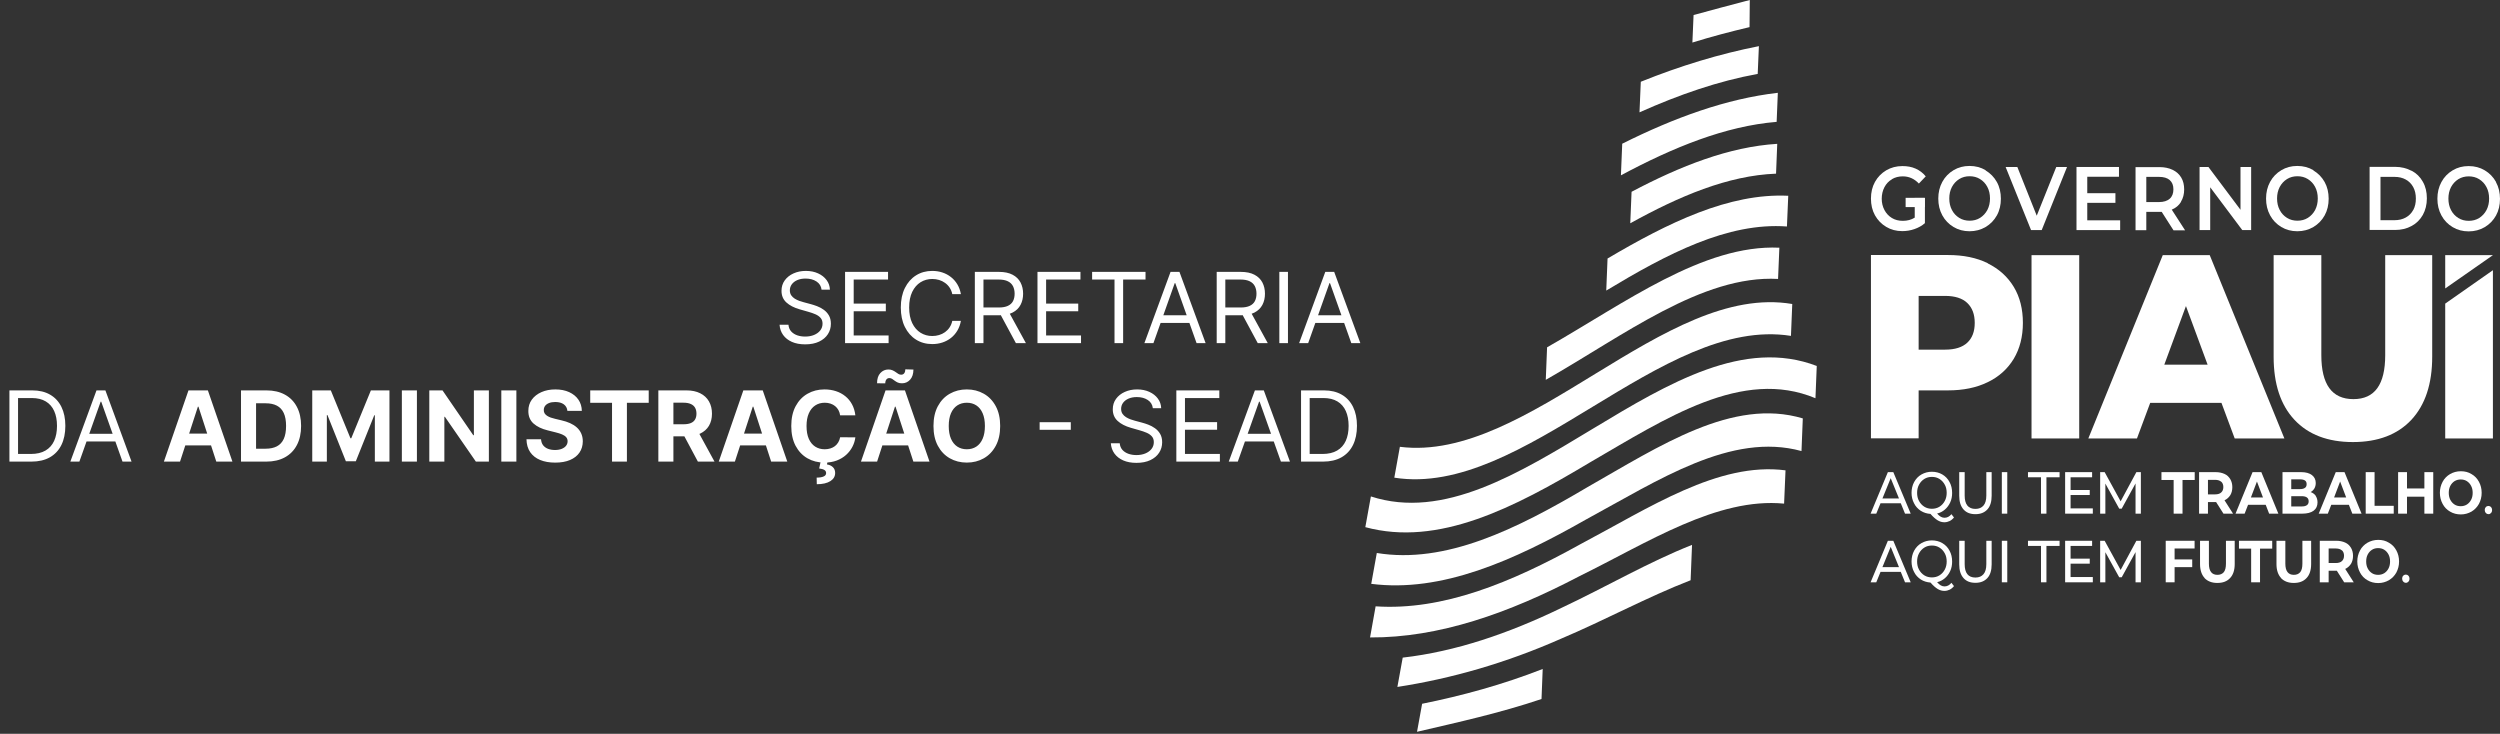 <svg width="1097" height="322" viewBox="0 0 1097 322" fill="none" xmlns="http://www.w3.org/2000/svg">
<rect x="0" y="0" width="1097" height="322" fill="#333333" stroke="none"/>
<path d="M360.504 127.116C360.321 125.57 359.578 124.369 358.276 123.515C356.974 122.66 355.376 122.233 353.484 122.233C352.101 122.233 350.89 122.457 349.852 122.904C348.825 123.352 348.021 123.967 347.441 124.751C346.872 125.534 346.587 126.424 346.587 127.421C346.587 128.255 346.785 128.973 347.182 129.573C347.589 130.163 348.108 130.656 348.738 131.053C349.369 131.44 350.03 131.76 350.722 132.014C351.414 132.258 352.05 132.457 352.63 132.609L355.804 133.464C356.618 133.678 357.523 133.973 358.52 134.349C359.527 134.725 360.488 135.239 361.404 135.89C362.33 136.531 363.093 137.355 363.693 138.362C364.293 139.369 364.593 140.605 364.593 142.07C364.593 143.759 364.151 145.285 363.266 146.648C362.391 148.011 361.109 149.095 359.42 149.899C357.742 150.702 355.702 151.104 353.301 151.104C351.063 151.104 349.125 150.743 347.487 150.021C345.86 149.298 344.578 148.291 343.642 146.999C342.716 145.707 342.192 144.207 342.07 142.498H345.976C346.078 143.678 346.475 144.654 347.167 145.427C347.869 146.19 348.754 146.76 349.822 147.137C350.9 147.503 352.06 147.686 353.301 147.686C354.746 147.686 356.043 147.452 357.192 146.984C358.342 146.506 359.252 145.845 359.924 145C360.595 144.146 360.931 143.149 360.931 142.009C360.931 140.972 360.641 140.127 360.061 139.476C359.481 138.825 358.718 138.296 357.772 137.889C356.826 137.482 355.804 137.126 354.705 136.821L350.86 135.722C348.418 135.02 346.485 134.018 345.061 132.716C343.637 131.414 342.925 129.71 342.925 127.604C342.925 125.855 343.398 124.329 344.344 123.026C345.3 121.714 346.582 120.697 348.189 119.974C349.807 119.242 351.612 118.876 353.606 118.876C355.621 118.876 357.411 119.237 358.978 119.959C360.544 120.671 361.785 121.648 362.701 122.889C363.627 124.13 364.115 125.539 364.166 127.116H360.504ZM370.815 150.555V119.303H389.676V122.66H374.6V133.22H388.7V136.577H374.6V147.198H389.92V150.555H370.815ZM421.645 129.069H417.861C417.637 127.981 417.245 127.024 416.686 126.2C416.136 125.376 415.465 124.685 414.671 124.125C413.888 123.555 413.018 123.128 412.062 122.843C411.106 122.558 410.109 122.416 409.071 122.416C407.179 122.416 405.465 122.894 403.929 123.85C402.403 124.807 401.187 126.216 400.282 128.077C399.386 129.939 398.939 132.223 398.939 134.929C398.939 137.635 399.386 139.919 400.282 141.78C401.187 143.642 402.403 145.051 403.929 146.007C405.465 146.964 407.179 147.442 409.071 147.442C410.109 147.442 411.106 147.299 412.062 147.014C413.018 146.73 413.888 146.307 414.671 145.748C415.465 145.178 416.136 144.481 416.686 143.657C417.245 142.823 417.637 141.867 417.861 140.789H421.645C421.36 142.386 420.841 143.815 420.088 145.076C419.336 146.338 418.4 147.411 417.281 148.296C416.162 149.171 414.905 149.837 413.512 150.295C412.128 150.753 410.648 150.982 409.071 150.982C406.406 150.982 404.035 150.331 401.96 149.029C399.885 147.727 398.252 145.875 397.062 143.474C395.872 141.073 395.276 138.225 395.276 134.929C395.276 131.633 395.872 128.784 397.062 126.384C398.252 123.983 399.885 122.131 401.96 120.829C404.035 119.527 406.406 118.876 409.071 118.876C410.648 118.876 412.128 119.105 413.512 119.562C414.905 120.02 416.162 120.692 417.281 121.577C418.4 122.452 419.336 123.52 420.088 124.781C420.841 126.033 421.36 127.462 421.645 129.069ZM427.76 150.555V119.303H438.32C440.761 119.303 442.765 119.72 444.332 120.554C445.899 121.378 447.059 122.513 447.811 123.957C448.564 125.402 448.941 127.045 448.941 128.886C448.941 130.727 448.564 132.36 447.811 133.784C447.059 135.209 445.904 136.328 444.347 137.142C442.791 137.945 440.802 138.347 438.381 138.347H429.836V134.929H438.259C439.927 134.929 441.27 134.685 442.287 134.196C443.315 133.708 444.057 133.016 444.515 132.121C444.983 131.216 445.217 130.137 445.217 128.886C445.217 127.635 444.983 126.541 444.515 125.605C444.047 124.669 443.3 123.947 442.272 123.438C441.245 122.92 439.887 122.66 438.198 122.66H431.545V150.555H427.76ZM442.47 136.516L450.161 150.555H445.767L438.198 136.516H442.47ZM455.247 150.555V119.303H474.107V122.66H459.031V133.22H473.131V136.577H459.031V147.198H474.352V150.555H455.247ZM479.219 122.66V119.303H502.658V122.66H492.831V150.555H489.047V122.66H479.219ZM506.13 150.555H502.162L513.637 119.303H517.544L529.019 150.555H525.052L515.713 124.247H515.469L506.13 150.555ZM507.595 138.347H523.587V141.704H507.595V138.347ZM533.887 150.555V119.303H544.446C546.888 119.303 548.892 119.72 550.459 120.554C552.025 121.378 553.185 122.513 553.938 123.957C554.691 125.402 555.067 127.045 555.067 128.886C555.067 130.727 554.691 132.36 553.938 133.784C553.185 135.209 552.031 136.328 550.474 137.142C548.918 137.945 546.929 138.347 544.508 138.347H535.962V134.929H544.385C546.054 134.929 547.397 134.685 548.414 134.196C549.441 133.708 550.184 133.016 550.642 132.121C551.11 131.216 551.344 130.137 551.344 128.886C551.344 127.635 551.11 126.541 550.642 125.605C550.174 124.669 549.426 123.947 548.399 123.438C547.371 122.92 546.013 122.66 544.324 122.66H537.671V150.555H533.887ZM548.597 136.516L556.288 150.555H551.893L544.324 136.516H548.597ZM565.158 119.303V150.555H561.373V119.303H565.158ZM574.027 150.555H570.06L581.535 119.303H585.441L596.917 150.555H592.949L583.61 124.247H583.366L574.027 150.555ZM575.492 138.347H591.484V141.704H575.492V138.347ZM13.779 202.555H4.135V171.303H14.206C17.238 171.303 19.832 171.929 21.989 173.18C24.145 174.421 25.799 176.206 26.948 178.536C28.098 180.856 28.672 183.633 28.672 186.868C28.672 190.123 28.093 192.926 26.933 195.276C25.773 197.616 24.084 199.416 21.867 200.678C19.649 201.929 16.953 202.555 13.779 202.555ZM7.919 199.198H13.535C16.119 199.198 18.26 198.699 19.959 197.702C21.658 196.705 22.925 195.286 23.759 193.445C24.593 191.603 25.01 189.411 25.01 186.868C25.01 184.345 24.598 182.173 23.774 180.352C22.95 178.521 21.719 177.117 20.081 176.14C18.444 175.154 16.404 174.66 13.962 174.66H7.919V199.198ZM34.834 202.555H30.866L42.341 171.303H46.248L57.723 202.555H53.755L44.417 176.247H44.172L34.834 202.555ZM36.298 190.347H52.291V193.704H36.298V190.347ZM78.995 202.555H71.914L82.703 171.303H91.218L101.991 202.555H94.91L87.082 178.445H86.838L78.995 202.555ZM78.552 190.271H95.277V195.428H78.552V190.271ZM116.831 202.555H105.752V171.303H116.923C120.066 171.303 122.772 171.929 125.041 173.18C127.309 174.421 129.054 176.206 130.275 178.536C131.506 180.866 132.121 183.653 132.121 186.898C132.121 190.154 131.506 192.951 130.275 195.291C129.054 197.631 127.299 199.426 125.01 200.678C122.731 201.929 120.005 202.555 116.831 202.555ZM112.36 196.893H116.556C118.509 196.893 120.152 196.547 121.485 195.856C122.828 195.154 123.835 194.07 124.507 192.605C125.188 191.13 125.529 189.228 125.529 186.898C125.529 184.589 125.188 182.702 124.507 181.237C123.835 179.772 122.833 178.694 121.5 178.002C120.168 177.31 118.525 176.964 116.572 176.964H112.36V196.893ZM137.016 171.303H145.164L153.771 192.3H154.137L162.743 171.303H170.892V202.555H164.483V182.214H164.223L156.136 202.402H151.772L143.684 182.137H143.425V202.555H137.016V171.303ZM182.943 171.303V202.555H176.336V171.303H182.943ZM214.519 171.303V202.555H208.812L195.216 182.885H194.987V202.555H188.379V171.303H194.178L207.667 190.957H207.942V171.303H214.519ZM226.586 171.303V202.555H219.978V171.303H226.586ZM248.975 180.291C248.853 179.06 248.329 178.104 247.403 177.422C246.478 176.741 245.221 176.4 243.634 176.4C242.556 176.4 241.645 176.552 240.903 176.858C240.16 177.153 239.59 177.565 239.194 178.094C238.807 178.623 238.614 179.223 238.614 179.894C238.594 180.454 238.711 180.942 238.965 181.359C239.229 181.776 239.59 182.137 240.048 182.443C240.506 182.738 241.035 182.997 241.635 183.221C242.235 183.434 242.876 183.618 243.558 183.77L246.366 184.442C247.729 184.747 248.98 185.154 250.12 185.662C251.259 186.171 252.246 186.797 253.08 187.539C253.914 188.282 254.56 189.157 255.018 190.164C255.486 191.171 255.725 192.326 255.735 193.628C255.725 195.54 255.237 197.199 254.27 198.602C253.314 199.996 251.93 201.08 250.12 201.853C248.319 202.616 246.147 202.997 243.604 202.997C241.081 202.997 238.883 202.611 237.012 201.837C235.15 201.064 233.695 199.92 232.647 198.404C231.61 196.878 231.065 194.991 231.015 192.743H237.408C237.48 193.791 237.78 194.665 238.309 195.367C238.848 196.059 239.565 196.583 240.46 196.939C241.366 197.285 242.388 197.458 243.527 197.458C244.646 197.458 245.618 197.295 246.442 196.97C247.276 196.644 247.922 196.191 248.38 195.612C248.838 195.032 249.067 194.365 249.067 193.613C249.067 192.911 248.858 192.321 248.441 191.842C248.034 191.364 247.434 190.957 246.64 190.622C245.857 190.286 244.896 189.981 243.756 189.706L240.353 188.852C237.719 188.211 235.638 187.209 234.112 185.845C232.586 184.482 231.828 182.646 231.839 180.337C231.828 178.445 232.332 176.791 233.349 175.377C234.377 173.963 235.786 172.86 237.576 172.066C239.367 171.273 241.401 170.876 243.68 170.876C246 170.876 248.024 171.273 249.753 172.066C251.493 172.86 252.846 173.963 253.812 175.377C254.779 176.791 255.277 178.429 255.308 180.291H248.975ZM258.989 176.751V171.303H284.656V176.751H275.088V202.555H268.557V176.751H258.989ZM288.883 202.555V171.303H301.213C303.573 171.303 305.587 171.725 307.255 172.57C308.934 173.404 310.211 174.589 311.085 176.125C311.971 177.651 312.413 179.447 312.413 181.512C312.413 183.587 311.965 185.372 311.07 186.868C310.175 188.353 308.878 189.492 307.179 190.286C305.49 191.079 303.446 191.476 301.045 191.476H292.789V186.166H299.976C301.238 186.166 302.286 185.993 303.12 185.647C303.954 185.301 304.575 184.782 304.982 184.091C305.399 183.399 305.607 182.539 305.607 181.512C305.607 180.474 305.399 179.599 304.982 178.887C304.575 178.175 303.949 177.636 303.105 177.27C302.271 176.893 301.218 176.705 299.946 176.705H295.49V202.555H288.883ZM305.76 188.333L313.527 202.555H306.233L298.634 188.333H305.76ZM322.469 202.555H315.389L326.177 171.303H334.692L345.465 202.555H338.385L330.557 178.445H330.313L322.469 202.555ZM322.027 190.271H338.751V195.428H322.027V190.271ZM375.332 182.244H368.648C368.526 181.379 368.277 180.611 367.901 179.94C367.524 179.258 367.041 178.679 366.451 178.2C365.861 177.722 365.179 177.356 364.406 177.102C363.643 176.847 362.814 176.72 361.919 176.72C360.301 176.72 358.892 177.122 357.692 177.926C356.492 178.719 355.561 179.879 354.9 181.405C354.238 182.921 353.908 184.762 353.908 186.929C353.908 189.157 354.238 191.029 354.9 192.544C355.571 194.06 356.507 195.205 357.707 195.978C358.908 196.751 360.296 197.138 361.873 197.138C362.758 197.138 363.577 197.021 364.33 196.787C365.093 196.553 365.769 196.212 366.36 195.764C366.95 195.306 367.438 194.752 367.824 194.101C368.221 193.45 368.496 192.707 368.648 191.873L375.332 191.903C375.159 193.338 374.727 194.721 374.035 196.054C373.353 197.377 372.433 198.562 371.273 199.61C370.124 200.647 368.75 201.471 367.153 202.082C365.566 202.682 363.77 202.982 361.766 202.982C358.979 202.982 356.487 202.351 354.289 201.09C352.102 199.828 350.373 198.002 349.101 195.612C347.839 193.221 347.209 190.327 347.209 186.929C347.209 183.521 347.85 180.622 349.131 178.231C350.413 175.84 352.153 174.019 354.35 172.768C356.548 171.507 359.02 170.876 361.766 170.876C363.577 170.876 365.256 171.13 366.802 171.639C368.359 172.147 369.737 172.89 370.937 173.867C372.138 174.833 373.114 176.018 373.867 177.422C374.63 178.826 375.119 180.433 375.332 182.244ZM360.134 202.463H363.124L362.88 203.791C363.928 203.953 364.783 204.345 365.444 204.966C366.115 205.586 366.456 206.431 366.466 207.499C366.477 209.015 365.775 210.22 364.361 211.115C362.946 212.021 360.963 212.473 358.409 212.473L358.348 209.574C359.63 209.574 360.632 209.416 361.354 209.101C362.087 208.796 362.468 208.318 362.499 207.667C362.519 207.046 362.28 206.573 361.782 206.248C361.283 205.922 360.505 205.693 359.447 205.561L360.134 202.463ZM384.869 202.555H377.789L388.577 171.303H397.092L407.866 202.555H400.785L392.957 178.445H392.713L384.869 202.555ZM384.427 190.271H401.151V195.428H384.427V190.271ZM388.455 168.221L384.854 168.175C384.854 166.232 385.332 164.741 386.289 163.704C387.245 162.666 388.42 162.142 389.813 162.132C390.526 162.132 391.136 162.249 391.645 162.483C392.153 162.707 392.616 162.971 393.033 163.277C393.45 163.582 393.847 163.851 394.224 164.085C394.6 164.309 395.007 164.421 395.444 164.421C396.034 164.411 396.482 164.192 396.787 163.765C397.102 163.327 397.26 162.758 397.26 162.056L400.816 162.163C400.795 164.085 400.307 165.571 399.351 166.618C398.394 167.656 397.225 168.18 395.841 168.19C395.088 168.2 394.452 168.088 393.934 167.854C393.425 167.62 392.977 167.356 392.591 167.061C392.204 166.756 391.828 166.486 391.462 166.252C391.095 166.018 390.683 165.901 390.225 165.901C389.696 165.901 389.269 166.11 388.944 166.527C388.618 166.944 388.455 167.509 388.455 168.221ZM438.877 186.929C438.877 190.337 438.231 193.236 436.939 195.627C435.657 198.018 433.907 199.844 431.69 201.105C429.482 202.356 427 202.982 424.243 202.982C421.466 202.982 418.973 202.351 416.766 201.09C414.558 199.828 412.814 198.002 411.532 195.612C410.25 193.221 409.609 190.327 409.609 186.929C409.609 183.521 410.25 180.622 411.532 178.231C412.814 175.84 414.558 174.019 416.766 172.768C418.973 171.507 421.466 170.876 424.243 170.876C427 170.876 429.482 171.507 431.69 172.768C433.907 174.019 435.657 175.84 436.939 178.231C438.231 180.622 438.877 183.521 438.877 186.929ZM432.178 186.929C432.178 184.721 431.847 182.86 431.186 181.344C430.535 179.828 429.614 178.679 428.424 177.895C427.234 177.112 425.84 176.72 424.243 176.72C422.646 176.72 421.252 177.112 420.062 177.895C418.872 178.679 417.946 179.828 417.285 181.344C416.633 182.86 416.308 184.721 416.308 186.929C416.308 189.136 416.633 190.998 417.285 192.514C417.946 194.03 418.872 195.179 420.062 195.963C421.252 196.746 422.646 197.138 424.243 197.138C425.84 197.138 427.234 196.746 428.424 195.963C429.614 195.179 430.535 194.03 431.186 192.514C431.847 190.998 432.178 189.136 432.178 186.929ZM469.865 185.25V188.607H456.193V185.25H469.865ZM505.866 179.116C505.683 177.57 504.941 176.369 503.639 175.515C502.336 174.66 500.739 174.233 498.847 174.233C497.464 174.233 496.253 174.457 495.215 174.904C494.188 175.352 493.384 175.967 492.804 176.751C492.235 177.534 491.95 178.424 491.95 179.421C491.95 180.255 492.148 180.973 492.545 181.573C492.952 182.163 493.471 182.656 494.101 183.053C494.732 183.44 495.393 183.76 496.085 184.014C496.777 184.258 497.413 184.457 497.992 184.609L501.166 185.464C501.98 185.678 502.886 185.973 503.883 186.349C504.89 186.725 505.851 187.239 506.767 187.89C507.693 188.531 508.455 189.355 509.056 190.362C509.656 191.369 509.956 192.605 509.956 194.07C509.956 195.759 509.513 197.285 508.628 198.648C507.754 200.011 506.472 201.095 504.783 201.899C503.104 202.702 501.065 203.104 498.664 203.104C496.426 203.104 494.488 202.743 492.85 202.021C491.222 201.298 489.941 200.291 489.005 198.999C488.079 197.707 487.555 196.207 487.433 194.498H491.339C491.441 195.678 491.838 196.654 492.53 197.427C493.232 198.19 494.117 198.76 495.185 199.137C496.263 199.503 497.423 199.686 498.664 199.686C500.108 199.686 501.406 199.452 502.555 198.984C503.705 198.506 504.615 197.845 505.287 197C505.958 196.146 506.294 195.149 506.294 194.009C506.294 192.972 506.004 192.127 505.424 191.476C504.844 190.825 504.081 190.296 503.135 189.889C502.189 189.482 501.166 189.126 500.068 188.821L496.222 187.722C493.781 187.02 491.848 186.018 490.424 184.716C489 183.414 488.287 181.71 488.287 179.604C488.287 177.855 488.76 176.329 489.707 175.026C490.663 173.714 491.945 172.697 493.552 171.974C495.169 171.242 496.975 170.876 498.969 170.876C500.983 170.876 502.774 171.237 504.34 171.959C505.907 172.671 507.148 173.648 508.064 174.889C508.99 176.13 509.478 177.539 509.529 179.116H505.866ZM516.178 202.555V171.303H535.039V174.66H519.962V185.22H534.062V188.577H519.962V199.198H535.283V202.555H516.178ZM543.142 202.555H539.174L550.65 171.303H554.556L566.031 202.555H562.064L552.725 176.247H552.481L543.142 202.555ZM544.607 190.347H560.599V193.704H544.607V190.347ZM580.543 202.555H570.899V171.303H580.97C584.002 171.303 586.596 171.929 588.753 173.18C590.909 174.421 592.563 176.206 593.712 178.536C594.862 180.856 595.436 183.633 595.436 186.868C595.436 190.123 594.857 192.926 593.697 195.276C592.537 197.616 590.848 199.416 588.631 200.678C586.413 201.929 583.717 202.555 580.543 202.555ZM574.683 199.198H580.299C582.883 199.198 585.024 198.699 586.723 197.702C588.422 196.705 589.689 195.286 590.523 193.445C591.357 191.603 591.774 189.411 591.774 186.868C591.774 184.345 591.362 182.173 590.538 180.352C589.714 178.521 588.483 177.117 586.845 176.14C585.207 175.154 583.168 174.66 580.726 174.66H574.683V199.198Z" fill="white"/>
<path d="M711.26 76.936C734.21 64.64 757.056 55.333 779.591 53.472C779.747 49.185 779.955 44.955 780.111 40.725C757.524 43.319 734.729 51.611 711.831 63.061C711.623 67.686 711.467 72.311 711.26 76.936Z" fill="white"/>
<path d="M779.85 63.117C758.769 64.415 737.377 72.819 715.932 84.156C715.725 88.725 715.569 93.35 715.361 97.975C736.858 86.074 758.25 76.993 779.331 76.203C779.487 71.803 779.695 67.46 779.85 63.117Z" fill="white"/>
<path d="M704.77 127.531C731.51 111.399 758.095 97.467 784.109 99.385L784.68 85.904C758.666 84.663 732.081 97.693 705.393 113.43C705.185 118.111 705.029 122.849 704.822 127.531H704.77Z" fill="white"/>
<path d="M786.443 133.396L785.872 147.385C729.068 138.36 668.629 218.624 611.824 209.599L614.265 196.062C670.498 203.169 730.262 123.864 786.443 133.396Z" fill="white"/>
<path d="M797.192 160.584C796.985 165.322 796.829 170.004 796.621 174.742C764.584 161.318 731.041 183.541 697.603 202.944C664.32 222.855 631.192 240.002 599.104 231.316L601.544 217.835C665.098 238.535 733.742 136.274 797.192 160.584Z" fill="white"/>
<path d="M791.065 183.653C790.857 188.391 790.649 193.186 790.494 197.924C759.703 189.463 727.718 210.728 695.889 227.987C664.111 246.037 632.542 260.138 601.699 256.19L604.14 242.653C634.307 247.616 665.358 232.218 696.46 213.83C728.341 195.668 760.326 174.403 791.065 183.597V183.653Z" fill="white"/>
<path d="M676.936 293.529C676.728 297.929 676.572 302.385 676.417 306.728C658.14 312.876 639.966 316.881 621.793 321.111L624.026 308.815C641.628 305.261 659.23 300.467 676.988 293.529H676.936Z" fill="white"/>
<path d="M782.863 220.993C753.422 218.173 723.046 238.084 692.879 252.918C661.984 269.106 631.349 279.88 601.182 279.711L603.622 266.061C633.115 268.035 663.179 255.626 693.45 238.817C723.67 222.855 754.045 202.549 783.486 206.385L782.863 220.993Z" fill="white"/>
<path d="M741.841 254.611C722.889 261.943 703.833 272.322 684.828 280.331C660.788 290.935 636.903 297.76 613.174 301.427L615.51 288.566C638.616 285.915 661.93 278.019 685.4 266.625C704.404 257.713 723.512 246.545 742.464 239.1L741.841 254.667V254.611Z" fill="white"/>
<path d="M771.801 20.25L771.282 32.433C754.095 35.536 736.805 41.514 719.41 49.298L719.981 35.874C737.324 28.88 754.614 23.634 771.801 20.25Z" fill="white"/>
<path d="M743.138 6.599C751.342 4.287 759.598 2.2 767.802 0C767.802 3.892 767.75 7.897 767.698 11.901C759.338 13.876 750.979 16.075 742.619 18.67L743.138 6.599Z" fill="white"/>
<path d="M780.213 122.398C746.93 120.593 712.453 147.216 678.287 166.675L678.858 152.405C713.024 132.945 747.449 107.168 780.784 108.691C780.577 113.204 780.421 117.773 780.213 122.398Z" fill="white"/>
<path d="M834.109 220.824H825.178L823.309 225.393H820.816L828.397 207.174H830.786L838.419 225.393H835.926L834.057 220.824H834.109ZM833.278 218.737L829.643 209.825L826.009 218.737H833.226H833.278Z" fill="white"/>
<path d="M857.426 227.029C856.907 227.706 856.232 228.27 855.557 228.609C854.83 228.947 854.051 229.173 853.22 229.173C852.181 229.173 851.195 228.891 850.26 228.327C849.326 227.763 848.287 226.86 847.093 225.507C845.535 225.394 844.081 224.943 842.835 224.153C841.589 223.307 840.551 222.235 839.876 220.825C839.149 219.471 838.785 217.892 838.785 216.256C838.785 214.62 839.149 212.928 839.927 211.518C840.706 210.108 841.745 208.98 843.147 208.19C844.549 207.401 846.054 207.006 847.716 207.006C849.378 207.006 850.935 207.401 852.285 208.19C853.635 208.98 854.726 210.108 855.453 211.518C856.232 212.928 856.595 214.508 856.595 216.313C856.595 217.779 856.335 219.189 855.764 220.43C855.193 221.671 854.414 222.743 853.428 223.589C852.441 224.435 851.299 225.055 850.001 225.337C850.572 225.958 851.091 226.465 851.61 226.747C852.13 227.03 852.649 227.199 853.22 227.199C854.414 227.199 855.401 226.691 856.283 225.619L857.426 227.086V227.029ZM842.056 219.81C842.628 220.881 843.406 221.727 844.393 222.348C845.379 222.968 846.522 223.25 847.716 223.25C848.91 223.25 850.053 222.968 851.039 222.348C852.026 221.727 852.805 220.881 853.376 219.81C853.947 218.738 854.206 217.554 854.206 216.256C854.206 214.959 853.947 213.718 853.376 212.703C852.805 211.631 852.026 210.785 851.039 210.165C850.053 209.544 848.962 209.262 847.716 209.262C846.47 209.262 845.379 209.544 844.393 210.165C843.406 210.785 842.628 211.631 842.056 212.703C841.485 213.774 841.226 214.959 841.226 216.256C841.226 217.554 841.485 218.794 842.056 219.81Z" fill="white"/>
<path d="M861.578 223.531C860.332 222.121 859.709 220.147 859.709 217.552V207.174H862.098V217.439C862.098 221.331 863.655 223.306 866.823 223.306C868.38 223.306 869.523 222.798 870.353 221.839C871.184 220.88 871.6 219.414 871.6 217.439V207.174H873.936V217.552C873.936 220.147 873.313 222.177 872.067 223.531C870.821 224.885 869.107 225.618 866.823 225.618C864.538 225.618 862.824 224.941 861.578 223.531Z" fill="white"/>
<path d="M878.402 207.174H880.791V225.393H878.402V207.174Z" fill="white"/>
<path d="M895.64 209.43H889.877V207.174H903.741V209.43H897.977V225.393H895.589V209.43H895.64Z" fill="white"/>
<path d="M918.33 223.136V225.393H906.18V207.174H918.018V209.43H908.568V215.014H916.98V217.214H908.568V223.08H918.33V223.136Z" fill="white"/>
<path d="M937.076 225.393V212.137L931.001 223.193H929.91L923.835 212.194V225.393H921.551V207.174H923.524L930.534 219.978L937.439 207.174H939.413V225.393H937.128H937.076Z" fill="white"/>
<path d="M953.795 210.615H948.447V207.174H963.038V210.615H957.69V225.393H953.795V210.615Z" fill="white"/>
<path d="M975.653 225.393L972.434 220.316H968.851V225.393H964.957V207.174H972.226C973.732 207.174 974.978 207.456 976.121 207.963C977.263 208.471 978.042 209.261 978.665 210.276C979.236 211.291 979.548 212.419 979.548 213.773C979.548 215.127 979.236 216.311 978.665 217.27C978.042 218.229 977.211 219.019 976.121 219.526L979.859 225.393H975.705H975.653ZM974.667 211.404C974.044 210.84 973.161 210.558 972.019 210.558H968.851V216.932H972.019C973.161 216.932 974.096 216.65 974.667 216.086C975.29 215.522 975.601 214.732 975.601 213.717C975.601 212.701 975.29 211.912 974.667 211.348V211.404Z" fill="white"/>
<path d="M994.242 221.501H986.453L984.947 225.393H980.949L988.426 207.174H992.269L999.746 225.393H995.696L994.19 221.501H994.242ZM992.996 218.286L990.347 211.291L987.699 218.286H992.996Z" fill="white"/>
<path d="M1016.1 217.552C1016.62 218.342 1016.93 219.301 1016.93 220.429C1016.93 222.008 1016.36 223.249 1015.22 224.095C1014.08 224.941 1012.41 225.393 1010.23 225.393H1001.56V207.174H1009.77C1011.79 207.174 1013.4 207.625 1014.49 208.471C1015.58 209.317 1016.15 210.502 1016.15 211.912C1016.15 212.814 1015.95 213.604 1015.58 214.281C1015.17 214.958 1014.65 215.522 1013.92 215.917C1014.85 216.255 1015.63 216.819 1016.15 217.552H1016.1ZM1005.4 210.332V214.619H1009.25C1010.18 214.619 1010.91 214.45 1011.43 214.055C1011.95 213.717 1012.15 213.153 1012.15 212.419C1012.15 211.686 1011.9 211.179 1011.43 210.84C1010.91 210.502 1010.18 210.332 1009.25 210.332H1005.4ZM1012.26 221.67C1012.78 221.331 1013.04 220.767 1013.04 219.978C1013.04 218.455 1012 217.721 1009.92 217.721H1005.4V222.234H1009.92C1010.96 222.234 1011.74 222.065 1012.26 221.67Z" fill="white"/>
<path d="M1030.75 221.501H1022.96L1021.45 225.393H1017.45L1024.93 207.174H1028.77L1036.25 225.393H1032.2L1030.69 221.501H1030.75ZM1029.5 218.286L1026.85 211.291L1024.2 218.286H1029.5Z" fill="white"/>
<path d="M1038.07 207.174H1041.96V221.952H1050.37V225.393H1038.07V207.174Z" fill="white"/>
<path d="M1067.71 207.174V225.393H1063.82V217.947H1056.19V225.393H1052.29V207.174H1056.19V214.337H1063.82V207.174H1067.71Z" fill="white"/>
<path d="M1075.09 224.49C1073.69 223.701 1072.6 222.573 1071.82 221.106C1071.04 219.64 1070.62 218.06 1070.62 216.255C1070.62 214.45 1071.04 212.871 1071.82 211.404C1072.6 209.938 1073.69 208.866 1075.09 208.02C1076.49 207.231 1078.05 206.779 1079.81 206.779C1081.58 206.779 1083.14 207.174 1084.49 208.02C1085.89 208.81 1086.98 209.938 1087.76 211.404C1088.54 212.815 1088.95 214.45 1088.95 216.255C1088.95 218.06 1088.54 219.64 1087.76 221.106C1086.98 222.516 1085.89 223.644 1084.49 224.49C1083.08 225.28 1081.53 225.731 1079.81 225.731C1078.1 225.731 1076.49 225.336 1075.09 224.49ZM1082.46 221.388C1083.24 220.88 1083.86 220.204 1084.33 219.301C1084.8 218.399 1085.01 217.383 1085.01 216.255C1085.01 215.127 1084.8 214.112 1084.33 213.209C1083.86 212.307 1083.24 211.63 1082.46 211.122C1081.68 210.615 1080.75 210.389 1079.76 210.389C1078.78 210.389 1077.89 210.615 1077.06 211.122C1076.28 211.63 1075.66 212.307 1075.19 213.209C1074.72 214.112 1074.52 215.127 1074.52 216.255C1074.52 217.383 1074.72 218.399 1075.19 219.301C1075.66 220.204 1076.28 220.88 1077.06 221.388C1077.84 221.896 1078.78 222.121 1079.76 222.121C1080.75 222.121 1081.63 221.896 1082.46 221.388Z" fill="white"/>
<path d="M1090.77 225.055C1090.46 224.717 1090.3 224.265 1090.3 223.757C1090.3 223.249 1090.46 222.854 1090.77 222.516C1091.08 222.177 1091.5 222.008 1091.91 222.008C1092.33 222.008 1092.74 222.177 1093.05 222.516C1093.37 222.854 1093.52 223.249 1093.52 223.814C1093.52 224.378 1093.37 224.773 1093.05 225.112C1092.74 225.45 1092.38 225.62 1091.96 225.62C1091.55 225.62 1091.13 225.45 1090.82 225.112L1090.77 225.055Z" fill="white"/>
<path d="M834.109 250.945H825.178L823.309 255.514H820.816L828.397 237.295H830.786L838.419 255.514H835.926L834.057 250.945H834.109ZM833.278 248.858L829.643 239.946L826.009 248.858H833.226H833.278Z" fill="white"/>
<path d="M857.426 257.149C856.907 257.825 856.232 258.39 855.557 258.728C854.83 259.066 854.051 259.292 853.22 259.292C852.181 259.292 851.195 259.01 850.26 258.446C849.326 257.882 848.287 256.979 847.093 255.626C845.535 255.513 844.081 255.062 842.835 254.272C841.589 253.426 840.551 252.354 839.876 250.944C839.149 249.59 838.785 248.011 838.785 246.375C838.785 244.74 839.149 243.047 839.927 241.637C840.706 240.227 841.745 239.099 843.147 238.309C844.549 237.52 846.054 237.125 847.716 237.125C849.378 237.125 850.935 237.52 852.285 238.309C853.635 239.099 854.726 240.227 855.453 241.637C856.232 243.047 856.595 244.627 856.595 246.432C856.595 247.898 856.335 249.308 855.764 250.549C855.193 251.79 854.414 252.862 853.428 253.708C852.441 254.554 851.299 255.174 850.001 255.457C850.572 256.077 851.091 256.585 851.61 256.867C852.13 257.149 852.649 257.318 853.22 257.318C854.414 257.318 855.401 256.81 856.283 255.739L857.426 257.205V257.149ZM842.056 249.929C842.628 251.001 843.406 251.847 844.393 252.467C845.379 253.087 846.522 253.37 847.716 253.37C848.91 253.37 850.053 253.087 851.039 252.467C852.026 251.847 852.805 251.001 853.376 249.929C853.947 248.857 854.206 247.673 854.206 246.375C854.206 245.078 853.947 243.837 853.376 242.822C852.805 241.75 852.026 240.904 851.039 240.284C850.053 239.663 848.962 239.381 847.716 239.381C846.47 239.381 845.379 239.663 844.393 240.284C843.406 240.904 842.628 241.75 842.056 242.822C841.485 243.894 841.226 245.078 841.226 246.375C841.226 247.673 841.485 248.914 842.056 249.929Z" fill="white"/>
<path d="M861.578 253.652C860.332 252.242 859.709 250.268 859.709 247.673V237.295H862.098V247.561C862.098 251.452 863.655 253.427 866.823 253.427C868.38 253.427 869.523 252.919 870.353 251.96C871.184 251.001 871.6 249.535 871.6 247.561V237.295H873.936V247.673C873.936 250.268 873.313 252.299 872.067 253.652C870.821 255.006 869.107 255.739 866.823 255.739C864.538 255.739 862.824 255.062 861.578 253.652Z" fill="white"/>
<path d="M878.402 237.295H880.791V255.514H878.402V237.295Z" fill="white"/>
<path d="M895.64 239.551H889.877V237.295H903.741V239.551H897.977V255.514H895.589V239.551H895.64Z" fill="white"/>
<path d="M918.33 253.257V255.514H906.18V237.295H918.018V239.551H908.568V245.135H916.98V247.335H908.568V253.201H918.33V253.257Z" fill="white"/>
<path d="M937.076 255.514V242.259L931.001 253.314H929.91L923.835 242.315V255.514H921.551V237.295H923.524L930.534 250.099L937.439 237.295H939.413V255.514H937.128H937.076Z" fill="white"/>
<path d="M954.211 240.679V245.474H961.947V248.858H954.211V255.514H950.316V237.295H962.986V240.679H954.211Z" fill="white"/>
<path d="M967.4 253.652C966.05 252.186 965.375 250.155 965.375 247.504V237.295H969.269V247.335C969.269 250.606 970.515 252.242 973.008 252.242C974.202 252.242 975.137 251.847 975.812 251.058C976.435 250.268 976.746 249.027 976.746 247.335V237.295H980.589V247.504C980.589 250.155 979.914 252.242 978.564 253.652C977.214 255.119 975.344 255.796 972.956 255.796C970.567 255.796 968.698 255.062 967.348 253.652H967.4Z" fill="white"/>
<path d="M987.805 240.736H982.457V237.295H997.048V240.736H991.7V255.514H987.805V240.736Z" fill="white"/>
<path d="M1000.94 253.652C999.593 252.186 998.918 250.155 998.918 247.504V237.295H1002.81V247.335C1002.81 250.606 1004.06 252.242 1006.55 252.242C1007.74 252.242 1008.68 251.847 1009.35 251.058C1009.98 250.268 1010.29 249.027 1010.29 247.335V237.295H1014.13V247.504C1014.13 250.155 1013.46 252.242 1012.11 253.652C1010.76 255.119 1008.89 255.796 1006.5 255.796C1004.11 255.796 1002.24 255.062 1000.89 253.652H1000.94Z" fill="white"/>
<path d="M1028.62 255.514L1025.4 250.437H1021.81V255.514H1017.92V237.295H1025.19C1026.7 237.295 1027.94 237.577 1029.08 238.085C1030.23 238.592 1031 239.382 1031.63 240.397C1032.2 241.412 1032.51 242.541 1032.51 243.894C1032.51 245.248 1032.2 246.432 1031.63 247.391C1031 248.35 1030.17 249.14 1029.08 249.648L1032.82 255.514H1028.67H1028.62ZM1027.63 241.525C1027.01 240.961 1026.12 240.679 1024.98 240.679H1021.81V247.053H1024.98C1026.12 247.053 1027.06 246.771 1027.63 246.207C1028.25 245.643 1028.56 244.853 1028.56 243.838C1028.56 242.823 1028.25 242.033 1027.63 241.469V241.525Z" fill="white"/>
<path d="M1038.85 254.609C1037.44 253.82 1036.35 252.692 1035.58 251.225C1034.8 249.759 1034.38 248.179 1034.38 246.374C1034.38 244.569 1034.8 242.99 1035.58 241.524C1036.35 240.057 1037.44 238.985 1038.85 238.139C1040.25 237.35 1041.81 236.898 1043.57 236.898C1045.34 236.898 1046.89 237.293 1048.24 238.139C1049.65 238.929 1050.74 240.057 1051.52 241.524C1052.29 242.934 1052.71 244.569 1052.71 246.374C1052.71 248.179 1052.29 249.759 1051.52 251.225C1050.74 252.635 1049.65 253.763 1048.24 254.609C1046.84 255.399 1045.28 255.85 1043.57 255.85C1041.86 255.85 1040.25 255.456 1038.85 254.609ZM1046.22 251.507C1047 251 1047.62 250.323 1048.09 249.42C1048.56 248.518 1048.76 247.503 1048.76 246.374C1048.76 245.246 1048.56 244.231 1048.09 243.329C1047.62 242.426 1047 241.749 1046.22 241.242C1045.44 240.734 1044.51 240.508 1043.52 240.508C1042.53 240.508 1041.65 240.734 1040.82 241.242C1040.04 241.749 1039.42 242.426 1038.95 243.329C1038.48 244.231 1038.28 245.246 1038.28 246.374C1038.28 247.503 1038.48 248.518 1038.95 249.42C1039.42 250.323 1040.04 251 1040.82 251.507C1041.6 252.015 1042.53 252.241 1043.52 252.241C1044.51 252.241 1045.39 252.015 1046.22 251.507Z" fill="white"/>
<path d="M1054.53 255.176C1054.21 254.838 1054.06 254.386 1054.06 253.878C1054.06 253.37 1054.21 252.975 1054.53 252.637C1054.84 252.298 1055.25 252.129 1055.67 252.129C1056.08 252.129 1056.5 252.298 1056.81 252.637C1057.12 252.975 1057.28 253.371 1057.28 253.935C1057.28 254.499 1057.12 254.894 1056.81 255.233C1056.5 255.572 1056.14 255.741 1055.72 255.741C1055.3 255.741 1054.89 255.572 1054.58 255.233L1054.53 255.176Z" fill="white"/>
<path d="M830.165 78.628C831.567 77.782 833.177 77.387 834.942 77.387C837.694 77.387 840.031 78.459 842.004 80.546L845.015 77.387C843.821 75.921 842.367 74.793 840.602 74.003C838.836 73.213 836.915 72.875 834.786 72.875C832.138 72.875 829.802 73.496 827.673 74.736C825.596 75.977 823.934 77.669 822.74 79.813C821.546 81.956 820.975 84.438 820.975 87.145C820.975 89.853 821.546 92.335 822.74 94.478C823.934 96.621 825.596 98.314 827.673 99.554C829.75 100.795 832.086 101.416 834.682 101.416C836.552 101.416 838.317 101.134 840.082 100.513C841.848 99.893 843.354 99.047 844.652 97.919V86.863H840.186V95.493C838.681 96.452 836.915 96.903 834.942 96.903C833.177 96.903 831.567 96.508 830.165 95.662C828.763 94.816 827.673 93.632 826.894 92.165C826.115 90.699 825.7 89.007 825.7 87.202C825.7 85.397 826.115 83.592 826.894 82.125C827.673 80.659 828.763 79.474 830.165 78.685V78.628Z" fill="white"/>
<path d="M871.289 74.68C869.212 73.439 866.875 72.818 864.227 72.818C861.579 72.818 859.295 73.439 857.218 74.68C855.141 75.921 853.479 77.613 852.285 79.812C851.091 82.012 850.52 84.438 850.52 87.145C850.52 89.853 851.091 92.278 852.285 94.478C853.479 96.677 855.141 98.37 857.218 99.611C859.295 100.851 861.631 101.472 864.227 101.472C866.824 101.472 869.16 100.851 871.289 99.611C873.366 98.37 875.027 96.677 876.222 94.534C877.416 92.391 877.987 89.909 877.987 87.201C877.987 84.494 877.416 82.012 876.222 79.869C875.027 77.726 873.366 76.033 871.289 74.793V74.68ZM872.068 92.109C871.289 93.575 870.199 94.76 868.849 95.606C867.499 96.452 865.941 96.847 864.279 96.847C862.618 96.847 861.06 96.452 859.71 95.606C858.36 94.76 857.27 93.632 856.491 92.109C855.712 90.642 855.348 88.95 855.348 87.089C855.348 85.227 855.712 83.592 856.491 82.069C857.27 80.602 858.36 79.418 859.71 78.572C861.06 77.726 862.618 77.331 864.279 77.331C865.941 77.331 867.499 77.726 868.849 78.572C870.199 79.418 871.289 80.546 872.068 82.069C872.847 83.535 873.21 85.227 873.21 87.089C873.21 88.95 872.847 90.586 872.068 92.109Z" fill="white"/>
<path d="M893.72 94.647L885.205 73.269H880.064L891.228 100.964H895.901L907.013 73.269H902.288L893.72 94.647Z" fill="white"/>
<path d="M915.891 89.006H928.249V84.776H915.891V77.556H929.807V73.269H911.166V100.964H930.326V96.677H915.891V89.006Z" fill="white"/>
<path d="M957.013 88.499C957.948 86.976 958.415 85.171 958.415 83.141C958.415 81.11 957.999 79.362 957.117 77.895C956.234 76.428 954.988 75.3 953.326 74.511C951.665 73.721 949.744 73.326 947.563 73.326H937.074V101.021H941.799V92.955H947.563C947.978 92.955 948.342 92.955 948.549 92.955L953.742 101.077H958.83L952.963 91.996C954.728 91.263 956.078 90.135 957.013 88.612V88.499ZM947.355 88.668H941.799V77.613H947.355C949.432 77.613 950.99 78.064 952.08 79.023C953.171 79.982 953.69 81.336 953.69 83.084C953.69 84.833 953.171 86.243 952.08 87.202C950.99 88.161 949.432 88.668 947.355 88.668Z" fill="white"/>
<path d="M983.132 92.052L969.06 73.269H965.166V100.964H969.839V82.181L983.91 100.964H987.805V73.269H983.132V92.052Z" fill="white"/>
<path d="M1015.12 74.68C1013.04 73.439 1010.7 72.818 1008.06 72.818C1005.41 72.818 1003.12 73.439 1001.05 74.68C998.969 75.921 997.307 77.613 996.113 79.812C994.919 82.012 994.348 84.438 994.348 87.145C994.348 89.853 994.919 92.278 996.113 94.478C997.307 96.677 998.969 98.37 1001.05 99.611C1003.12 100.851 1005.46 101.472 1008.06 101.472C1010.65 101.472 1012.99 100.851 1015.12 99.611C1017.19 98.37 1018.86 96.677 1020.05 94.534C1021.24 92.391 1021.82 89.909 1021.82 87.201C1021.82 84.494 1021.24 82.012 1020.05 79.869C1018.86 77.726 1017.19 76.033 1015.12 74.793V74.68ZM1015.9 92.109C1015.12 93.575 1014.03 94.76 1012.68 95.606C1011.33 96.452 1009.77 96.847 1008.11 96.847C1006.45 96.847 1004.89 96.452 1003.54 95.606C1002.19 94.76 1001.1 93.632 1000.32 92.109C999.54 90.642 999.177 88.95 999.177 87.089C999.177 85.227 999.54 83.592 1000.32 82.069C1001.1 80.602 1002.19 79.418 1003.54 78.572C1004.89 77.726 1006.45 77.331 1008.11 77.331C1009.77 77.331 1011.33 77.726 1012.68 78.572C1014.03 79.418 1015.12 80.546 1015.9 82.069C1016.67 83.535 1017.04 85.227 1017.04 87.089C1017.04 88.95 1016.67 90.586 1015.9 92.109Z" fill="white"/>
<path d="M1058.21 74.961C1056.08 73.833 1053.69 73.213 1050.94 73.213H1039.78V100.908H1050.94C1053.64 100.908 1056.08 100.344 1058.21 99.159C1060.34 98.031 1061.95 96.395 1063.14 94.308C1064.29 92.221 1064.91 89.796 1064.91 87.032C1064.91 84.268 1064.34 81.843 1063.14 79.756C1062 77.669 1060.34 76.033 1058.21 74.905V74.961ZM1058.94 92.108C1058.16 93.575 1057.07 94.647 1055.67 95.436C1054.27 96.226 1052.6 96.621 1050.74 96.621H1044.56V77.612H1050.74C1052.6 77.612 1054.27 78.007 1055.67 78.797C1057.07 79.587 1058.16 80.658 1058.94 82.125C1059.72 83.591 1060.08 85.227 1060.08 87.145C1060.08 89.063 1059.72 90.698 1058.94 92.165V92.108Z" fill="white"/>
<path d="M1095.24 79.813C1094.04 77.669 1092.38 75.977 1090.3 74.736C1088.23 73.496 1085.89 72.875 1083.24 72.875C1080.59 72.875 1078.31 73.496 1076.23 74.736C1074.15 75.977 1072.49 77.669 1071.3 79.869C1070.1 82.069 1069.53 84.494 1069.53 87.202C1069.53 89.909 1070.1 92.335 1071.3 94.534C1072.49 96.734 1074.15 98.426 1076.23 99.667C1078.31 100.908 1080.64 101.529 1083.24 101.529C1085.84 101.529 1088.17 100.908 1090.3 99.667C1092.38 98.426 1094.04 96.734 1095.24 94.591C1096.43 92.447 1097 89.966 1097 87.258C1097 84.551 1096.43 82.069 1095.24 79.926V79.813ZM1091.08 92.165C1090.3 93.632 1089.21 94.816 1087.86 95.662C1086.51 96.508 1084.95 96.903 1083.29 96.903C1081.63 96.903 1080.07 96.508 1078.72 95.662C1077.37 94.816 1076.28 93.688 1075.5 92.165C1074.73 90.699 1074.36 89.007 1074.36 87.145C1074.36 85.284 1074.73 83.648 1075.5 82.125C1076.28 80.659 1077.37 79.474 1078.72 78.628C1080.07 77.782 1081.63 77.387 1083.29 77.387C1084.95 77.387 1086.51 77.782 1087.86 78.628C1089.21 79.474 1090.3 80.602 1091.08 82.125C1091.86 83.592 1092.22 85.284 1092.22 87.145C1092.22 89.007 1091.86 90.642 1091.08 92.165Z" fill="white"/>
<path d="M872.223 115.573C877.156 117.998 880.946 121.439 883.646 125.895C886.346 130.351 887.645 135.653 887.645 141.688C887.645 147.723 886.295 152.969 883.646 157.425C880.946 161.881 877.156 165.321 872.223 167.69C867.29 170.116 861.475 171.3 854.777 171.3H841.9V192.339H820.975V111.906H854.829C861.527 111.906 867.342 113.091 872.275 115.516L872.223 115.573ZM863.24 150.374C865.421 148.344 866.512 145.467 866.512 141.688C866.512 137.909 865.421 135.032 863.24 132.945C861.06 130.858 857.789 129.843 853.531 129.843H841.9V153.42H853.531C857.84 153.42 861.06 152.405 863.24 150.374Z" fill="white"/>
<path d="M891.434 111.963H912.359V192.396H891.434V111.963Z" fill="white"/>
<path d="M974.824 176.772H943.513L937.698 192.396H916.357L949.017 111.963H969.631L1002.39 192.396H980.587L974.772 176.772H974.824ZM968.696 160.02L959.194 134.299L949.692 160.02H968.748H968.696Z" fill="white"/>
<path d="M1006.81 184.217C1000.73 177.731 997.67 168.48 997.67 156.523V111.963H1018.6V155.846C1018.6 168.706 1023.27 175.136 1032.67 175.136C1042.06 175.136 1046.63 168.706 1046.63 155.846V111.963H1067.25V156.523C1067.25 168.48 1064.18 177.674 1058.11 184.217C1052.03 190.704 1043.47 193.975 1032.46 193.975C1021.45 193.975 1012.88 190.704 1006.81 184.217Z" fill="white"/>
<path d="M1093.89 111.963H1072.96V126.572L1093.89 111.963Z" fill="white"/>
<path d="M1072.96 133.228V192.396H1093.89V118.562L1072.96 133.228Z" fill="white"/>
<path d="M844.599 86.807H836.188V90.87H844.599V86.807Z" fill="white"/>
</svg>
